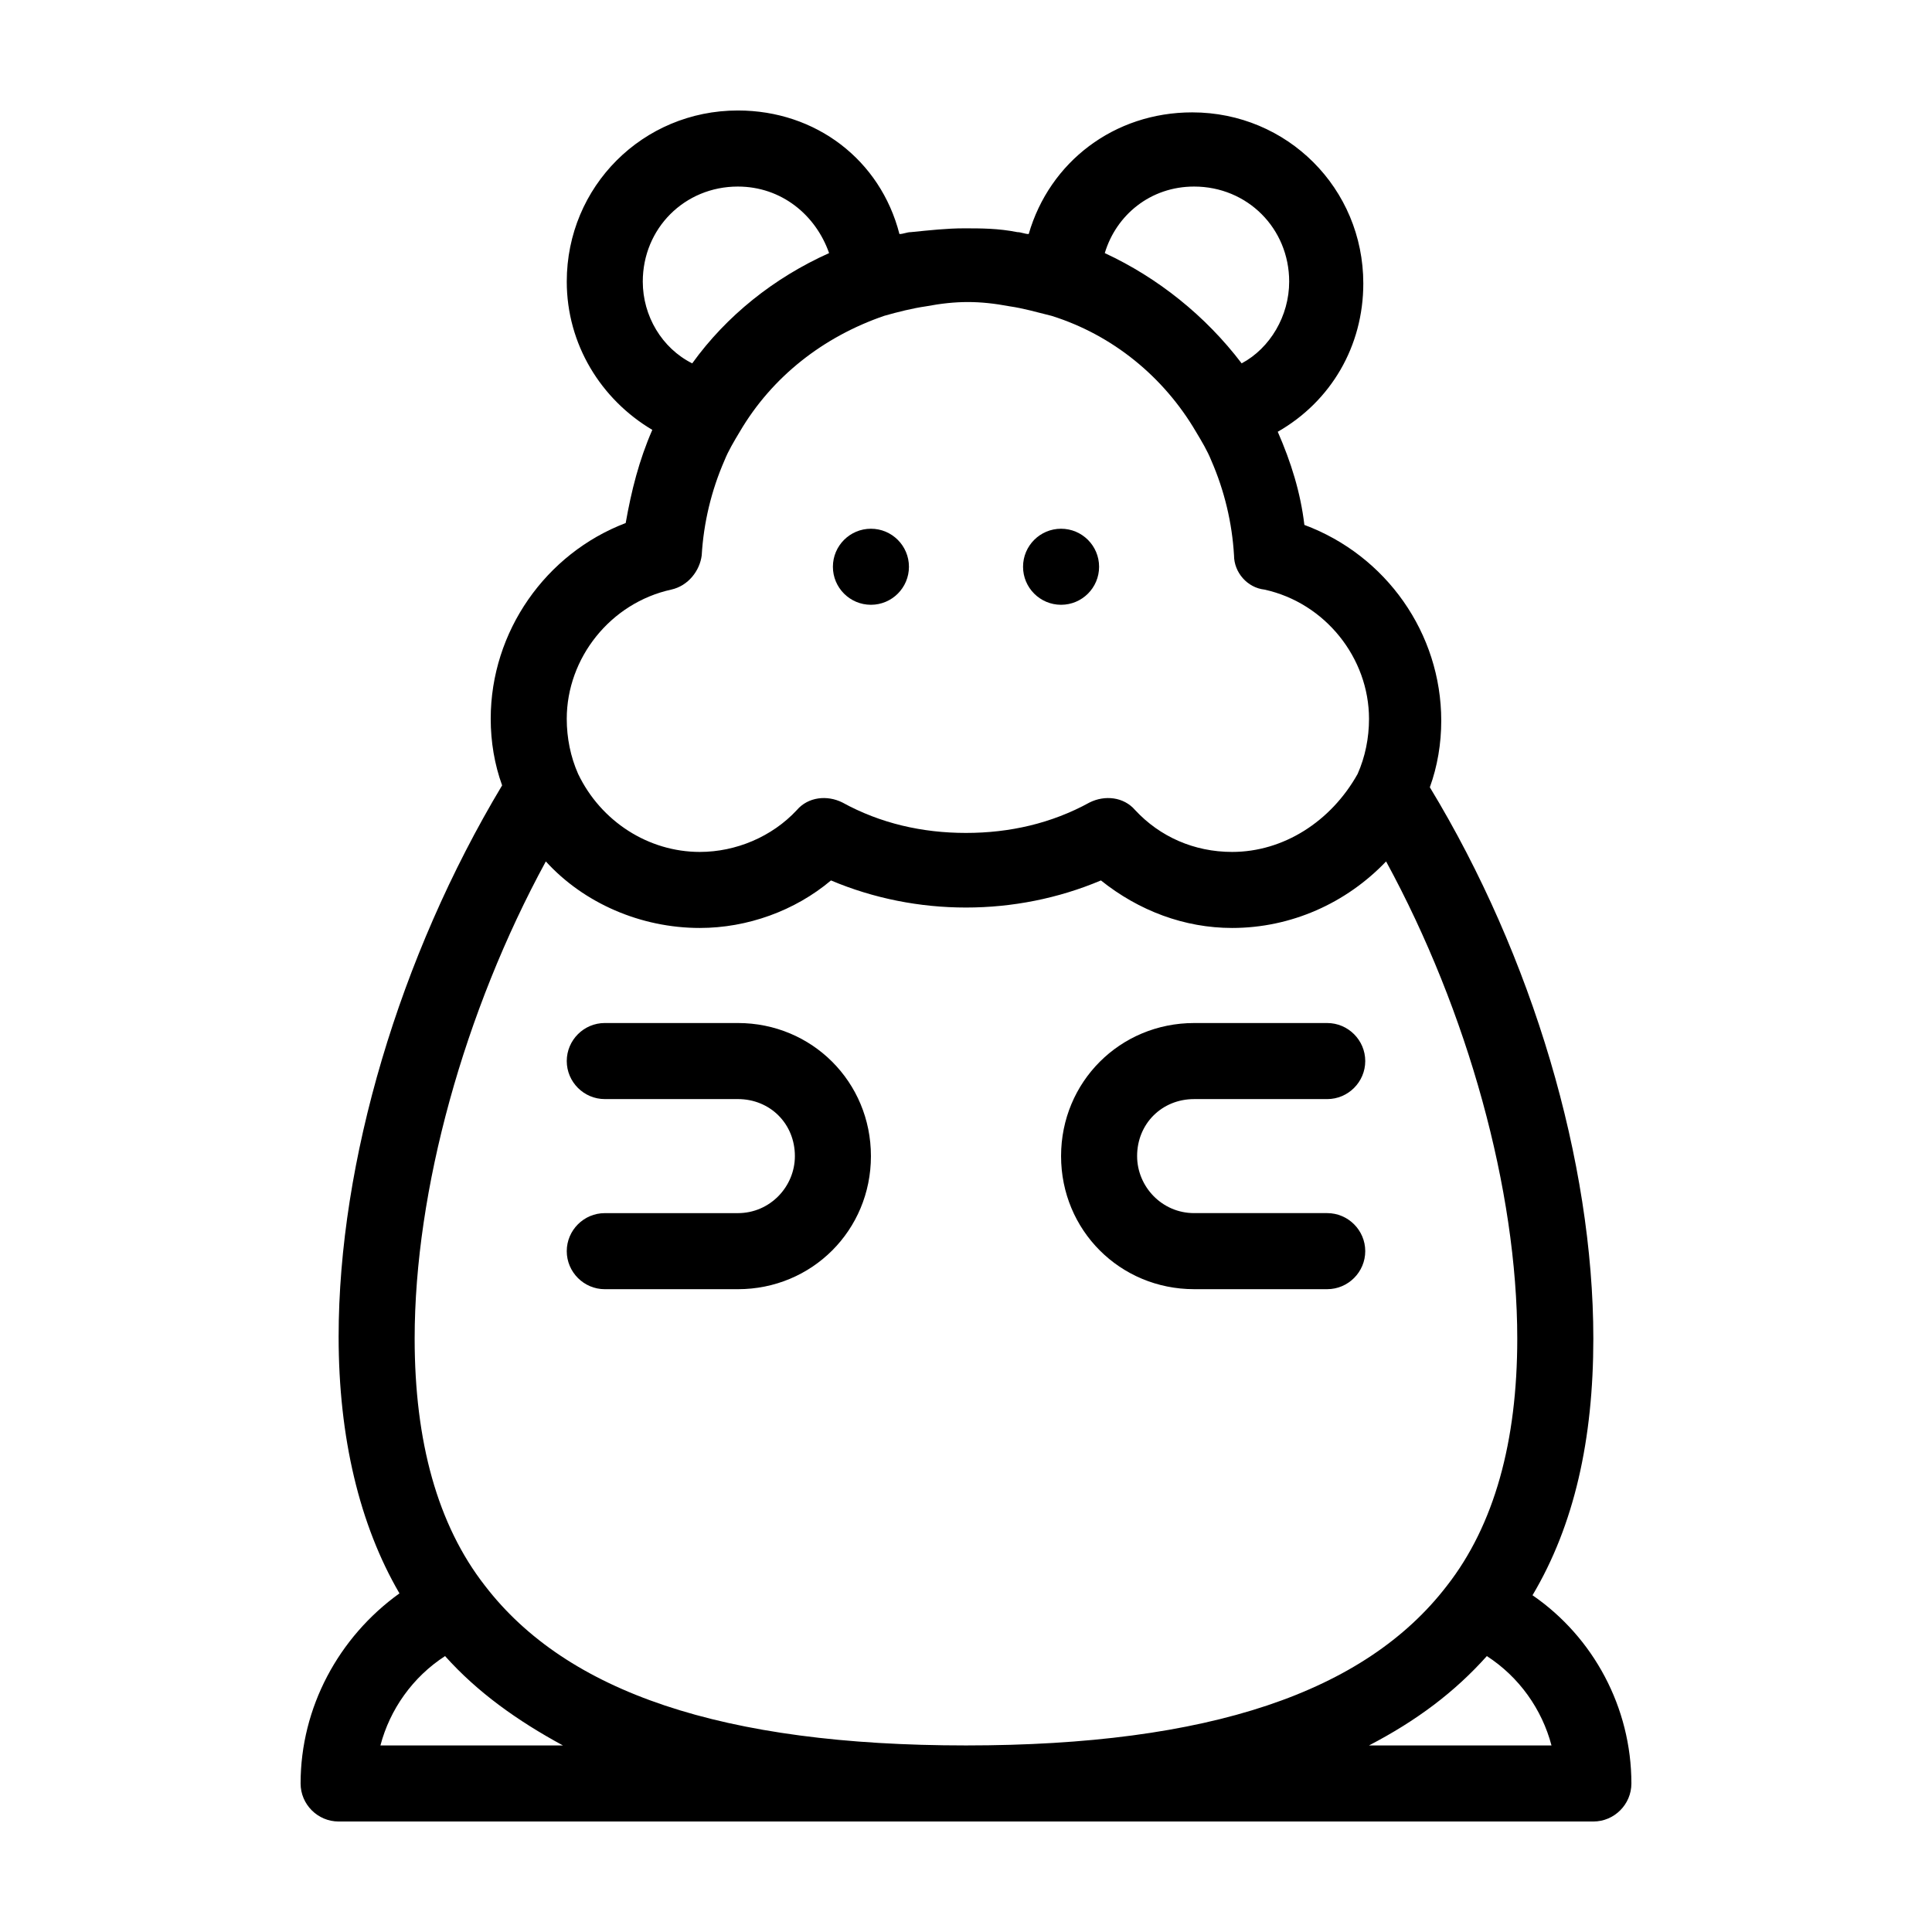 <?xml version="1.0" encoding="UTF-8"?>
<!-- Uploaded to: ICON Repo, www.iconrepo.com, Generator: ICON Repo Mixer Tools -->
<svg fill="#000000" width="800px" height="800px" version="1.1" viewBox="144 144 512 512" xmlns="http://www.w3.org/2000/svg">
 <g>
  <path d="m384.88 294.2c0 5.562-4.512 10.074-10.074 10.074-5.566 0-10.078-4.512-10.078-10.074 0-5.566 4.512-10.078 10.078-10.078 5.562 0 10.074 4.512 10.074 10.078"/>
  <path d="m435.27 294.2c0 5.562-4.512 10.074-10.078 10.074-5.562 0-10.074-4.512-10.074-10.074 0-5.566 4.512-10.078 10.074-10.078 5.566 0 10.078 4.512 10.078 10.078"/>
  <path d="m339.54 415.11h-35.266c-5.543 0-10.078 4.535-10.078 10.078 0 5.543 4.535 10.078 10.078 10.078h35.266c8.566 0 15.113 6.551 15.113 15.113 0 8.062-6.551 15.113-15.113 15.113h-35.266c-5.543 0-10.078 4.535-10.078 10.078s4.535 10.078 10.078 10.078h35.266c19.648 0 35.266-15.617 35.266-35.266 0-19.656-15.617-35.273-35.266-35.273z"/>
  <path d="m460.46 435.27h35.266c5.543 0 10.078-4.535 10.078-10.078s-4.535-10.078-10.078-10.078h-35.266c-19.648 0-35.266 15.617-35.266 35.266s15.617 35.266 35.266 35.266h35.266c5.543 0 10.078-4.535 10.078-10.078s-4.535-10.078-10.078-10.078h-35.266c-8.566 0-15.113-7.055-15.113-15.113-0.004-8.555 6.547-15.105 15.113-15.105z"/>
  <path d="m550.13 566.76c11.082-18.641 16.121-41.312 16.121-68.016 0-46.855-16.121-101.27-43.328-146.11 2.016-5.543 3.023-11.586 3.023-17.633 0-23.176-14.609-43.832-36.273-51.891-1.008-8.566-3.527-16.625-7.055-24.688 14.105-8.062 22.672-22.672 22.672-39.297 0-25.191-20.152-45.344-45.344-45.344-20.656 0-37.785 13.098-43.328 32.242-1.008 0-2.016-0.504-3.023-0.504-5.039-1.008-9.574-1.008-14.105-1.008-4.535 0-9.07 0.504-14.105 1.008-1.008 0-2.016 0.504-3.023 0.504-5.035-19.645-22.164-32.742-42.82-32.742-25.191 0-45.344 20.152-45.344 45.344 0 16.625 9.07 31.234 22.672 39.297-3.527 8.062-5.543 16.121-7.055 24.688-21.16 8.059-35.77 28.715-35.77 51.891 0 6.047 1.008 12.09 3.023 17.633-27.207 45.344-43.328 99.754-43.328 146.11 0 26.703 5.543 49.879 16.121 68.016-16.121 11.586-26.199 30.227-26.199 50.379 0 5.543 4.535 10.078 10.078 10.078h332.52c5.543 0 10.078-4.535 10.078-10.078-0.004-20.152-10.082-38.793-26.203-49.879zm-89.676-373.32c14.105 0 25.191 11.082 25.191 25.191 0 9.07-5.039 17.633-12.594 21.664-9.574-12.594-22.168-22.672-36.273-29.223 3.019-10.078 12.086-17.633 23.676-17.633zm-146.11 25.191c0-14.105 11.082-25.191 25.191-25.191 11.586 0 20.656 7.559 24.184 17.633-14.609 6.551-27.207 16.625-36.273 29.223-8.062-4.031-13.102-12.598-13.102-21.664zm7.555 81.617c4.535-1.008 7.559-5.039 8.062-9.07 0.504-8.566 2.519-17.129 6.047-25.191 1.008-2.519 2.519-5.039 4.031-7.559 8.566-14.609 22.168-25.191 38.289-30.73 3.527-1.008 7.559-2.016 11.082-2.519 8.062-1.512 14.105-1.512 22.168 0 3.527 0.504 7.055 1.512 11.082 2.519 16.121 5.039 29.727 16.121 38.289 30.73 1.512 2.519 3.023 5.039 4.031 7.559 3.527 8.062 5.543 16.625 6.047 25.191 0 4.535 3.527 8.566 8.062 9.07 16.121 3.527 27.711 18.137 27.711 34.258 0 5.039-1.008 10.078-3.023 14.609-7.055 12.598-19.652 20.656-33.254 20.656-10.078 0-19.145-4.031-25.695-11.082-3.023-3.527-8.062-4.031-12.09-2.016-10.078 5.543-21.16 8.062-32.746 8.062s-22.672-2.519-32.746-8.062c-4.031-2.016-9.07-1.512-12.09 2.016-6.555 7.051-16.125 11.082-25.699 11.082-13.602 0-26.199-8.062-32.242-20.656-2.016-4.535-3.023-9.57-3.023-14.609 0-16.121 11.586-30.734 27.707-34.258zm-77.082 306.31c2.519-9.574 8.566-18.137 17.129-23.68 8.566 9.574 19.145 17.129 31.234 23.68zm27.711-42.316c-12.594-16.121-18.641-38.289-18.641-65.496 0-39.297 13.098-86.656 34.762-126.46 10.078 11.082 25.191 17.633 40.809 17.633 12.594 0 25.191-4.535 34.762-12.594 22.672 9.574 48.871 9.574 71.539 0 10.078 8.062 22.168 12.594 34.762 12.594 15.617 0 30.23-6.551 40.809-17.633 21.664 39.801 34.762 87.16 34.762 126.46 0 27.207-6.047 49.375-18.641 65.496-21.66 28.211-62.973 42.316-127.46 42.316-64.488 0-105.8-14.105-127.46-42.316zm234.27 42.316c12.594-6.551 22.672-14.105 31.234-23.68 8.566 5.543 14.609 14.105 17.129 23.68z"/>
 </g>
</svg>